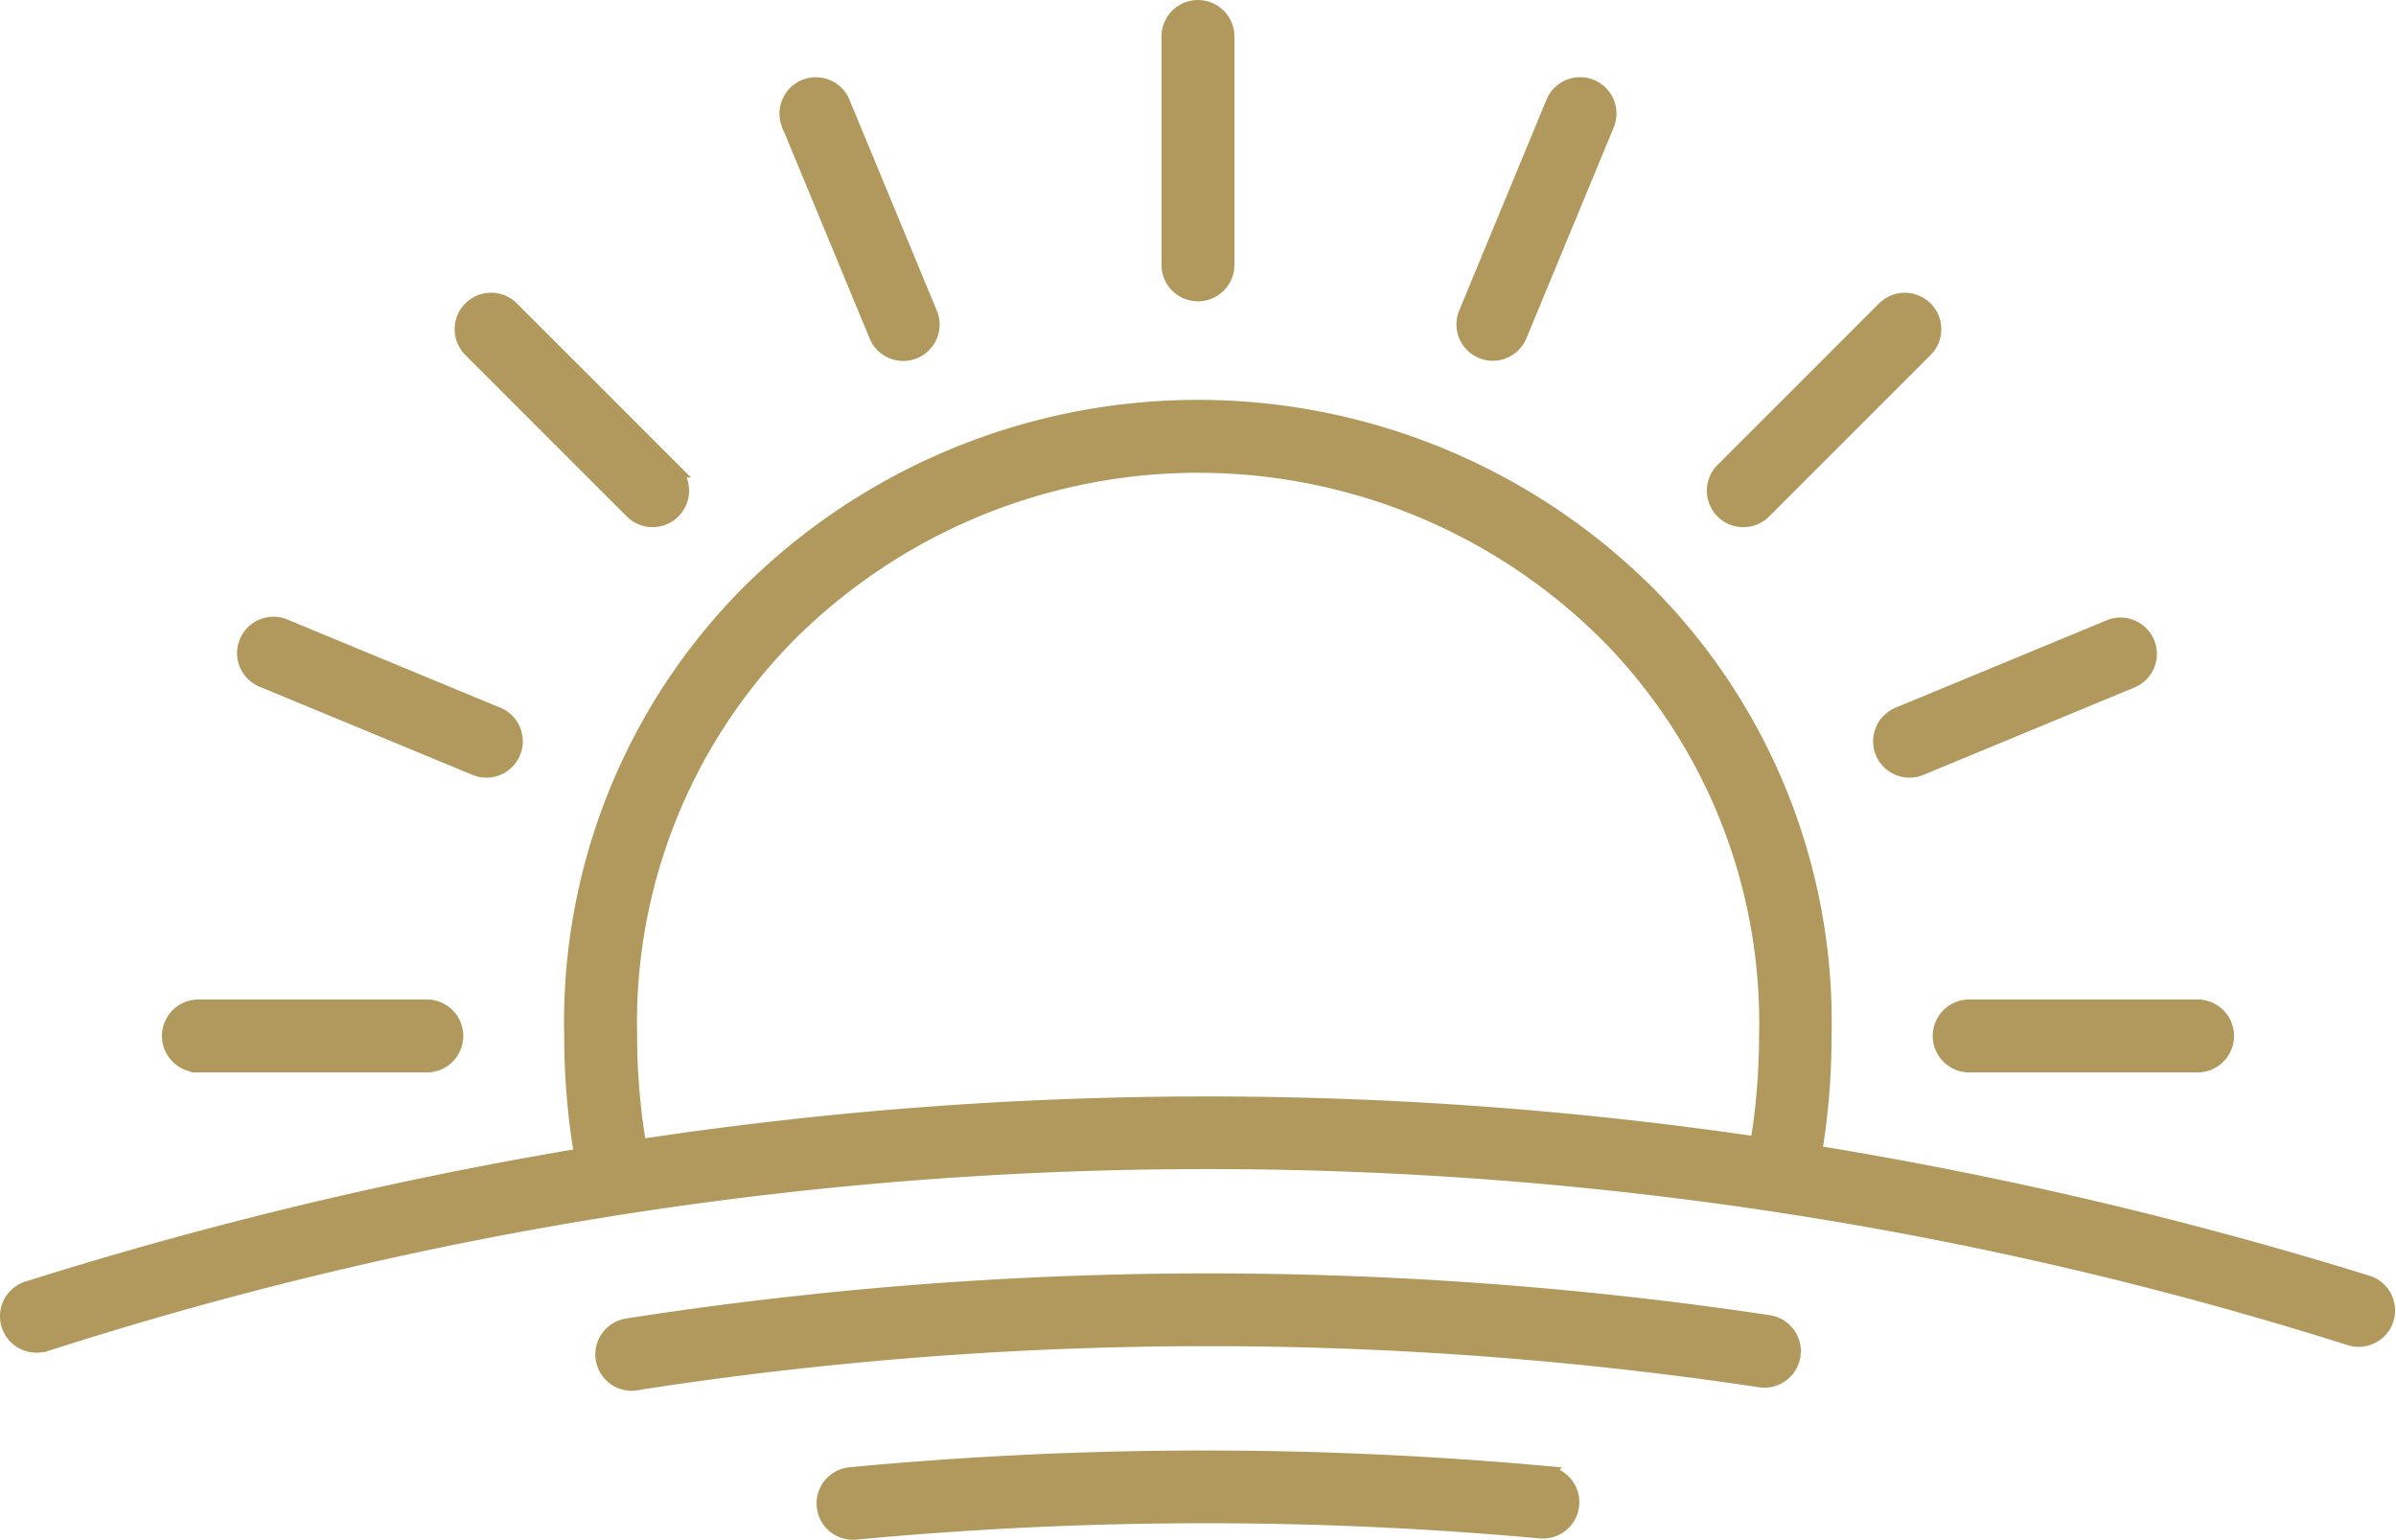 <?xml version="1.0" encoding="UTF-8"?>
<svg xmlns="http://www.w3.org/2000/svg" width="81.069" height="52.102" viewBox="0 0 81.069 52.102">
  <defs>
    <style>      .cls-1 {        fill: #b1995e;        stroke: #b1995e;        stroke-width: 0.5px;        fill-rule: evenodd;      }    </style>
  </defs>
  <path id="noun-sunrise-5255606" class="cls-1" d="M130.356,331.952a.98.98,0,1,1-.3-1.937,127.889,127.889,0,0,1,38.618-.113.983.983,0,1,1-.285,1.946,125.941,125.941,0,0,0-38.032.1Zm-19.966-1.325a128.234,128.234,0,0,1,77.962-.193.981.981,0,1,0,.576-1.876,138.254,138.254,0,0,0-18.7-4.4q.129-.756.207-1.544.117-1.159.119-2.411a20.6,20.6,0,0,0-5.913-14.923,21.56,21.56,0,0,0-30.555,0,20.6,20.6,0,0,0-5.913,14.923,24.159,24.159,0,0,0,.123,2.452q.083.821.219,1.6a137.948,137.948,0,0,0-18.716,4.492.982.982,0,1,0,.585,1.874Zm20.071-6.673q-.129-.729-.205-1.486a22.032,22.032,0,0,1-.115-2.259,18.672,18.672,0,0,1,5.345-13.539,19.593,19.593,0,0,1,27.77,0,18.682,18.682,0,0,1,5.345,13.539c0,.754-.039,1.495-.111,2.218q-.074.735-.193,1.439a128.021,128.021,0,0,0-37.836.088Zm29.8-27.481a.981.981,0,1,1-1.814-.745l2.956-7.139a.981.981,0,0,1,1.814.744Zm8.254,5.98a.984.984,0,1,1-1.392-1.392l5.464-5.464a.984.984,0,0,1,1.392,1.392Zm5.332,8.676a.981.981,0,1,1-.744-1.814l7.139-2.956a.981.981,0,0,1,.744,1.814Zm1.614,10.062a.984.984,0,0,1,0-1.968h7.727a.984.984,0,0,1,0,1.968Zm-59.914,0a.984.984,0,0,1,0-1.968h7.727a.984.984,0,0,1,0,1.968Zm2.2-13.018a.981.981,0,1,1,.744-1.814l7.139,2.956a.981.981,0,1,1-.744,1.814Zm7.007-11.185a.984.984,0,0,1,1.392-1.392l5.464,5.464a.984.984,0,1,1-1.392,1.392Zm10.763-7.653a.981.981,0,0,1,1.814-.744l2.956,7.139a.981.981,0,1,1-1.814.744Zm12.865-2.948a.984.984,0,0,1,1.968,0v7.727a.984.984,0,0,1-1.968,0ZM137.8,337a.98.98,0,1,1-.185-1.951q5.874-.554,11.759-.564t11.755.523a.98.98,0,1,1-.177,1.952q-5.79-.526-11.579-.514T137.8,337Z" transform="translate(-108.833 -285.152)"></path>
</svg>
